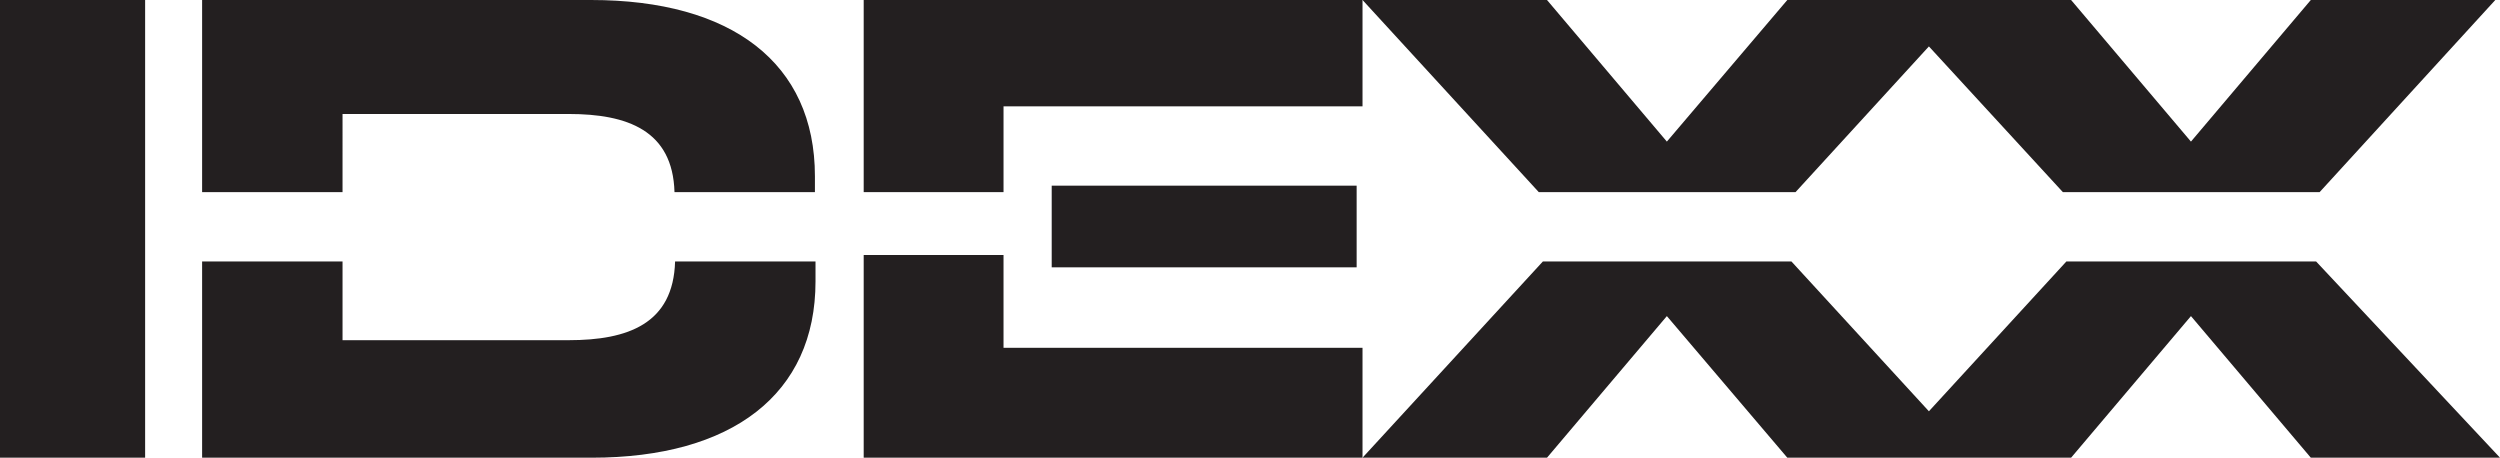 <svg version="1.1" id="Layer_1" xmlns:x="ns_extend;" xmlns:i="ns_ai;" xmlns:graph="ns_graphs;" xmlns="http://www.w3.org/2000/svg" xmlns:xlink="http://www.w3.org/1999/xlink" x="0px" y="0px" viewBox="0 0 425.5 77.9" style="enable-background:new 0 0 425.5 77.9;" xml:space="preserve">
 <style type="text/css">
  .st0{fill:#231F20;}
 </style>
 <g>
  <polygon class="st0" points="0,0 24.7,0 24.7,77.9 0,77.9 0,0 0,0 	">
  </polygon>
  <polygon class="st0" points="147,77.9 231.9,77.9 231.9,59.2 170.8,59.2 170.8,43.4 147,43.4 147,77.9 147,77.9 	">
  </polygon>
  <path class="st0" d="M96.8,57.9H58.3V44.5H34.4v33.4h66.3c23.9,0,38.1-10.8,38.1-30v-3.4h-23.9C114.6,55.1,106.9,57.9,96.8,57.9
		L96.8,57.9z">
  </path>
  <path class="st0" d="M58.3,19.4h38.5c10,0,17.7,2.8,18,13.3h23.9V30c0-19.3-14.2-30-38.1-30H34.4v32.7h23.9L58.3,19.4L58.3,19.4z">
  </path>
  <polygon class="st0" points="231.9,18.1 231.9,0 147,0 147,32.7 170.8,32.7 170.8,18.1 	">
  </polygon>
  <polygon class="st0" points="179,31.6 230.9,31.6 230.9,45.5 179,45.5 	">
  </polygon>
  <polygon class="st0" points="394.2,44.5 351.7,44.5 328.3,70 304.9,44.5 262.6,44.5 231.9,77.9 263.3,77.9 283.7,53.8 304.2,77.9 
		352.5,77.9 372.9,53.8 393.3,77.9 425.5,77.9 	">
  </polygon>
  <polygon class="st0" points="328.3,7.9 351.1,32.7 394.8,32.7 424.7,0 393.3,0 372.9,24.1 352.5,0 304.2,0 283.7,24.1 263.3,0 
		231.9,0 261.9,32.7 305.6,32.7 	">
  </polygon>
 </g>
</svg>